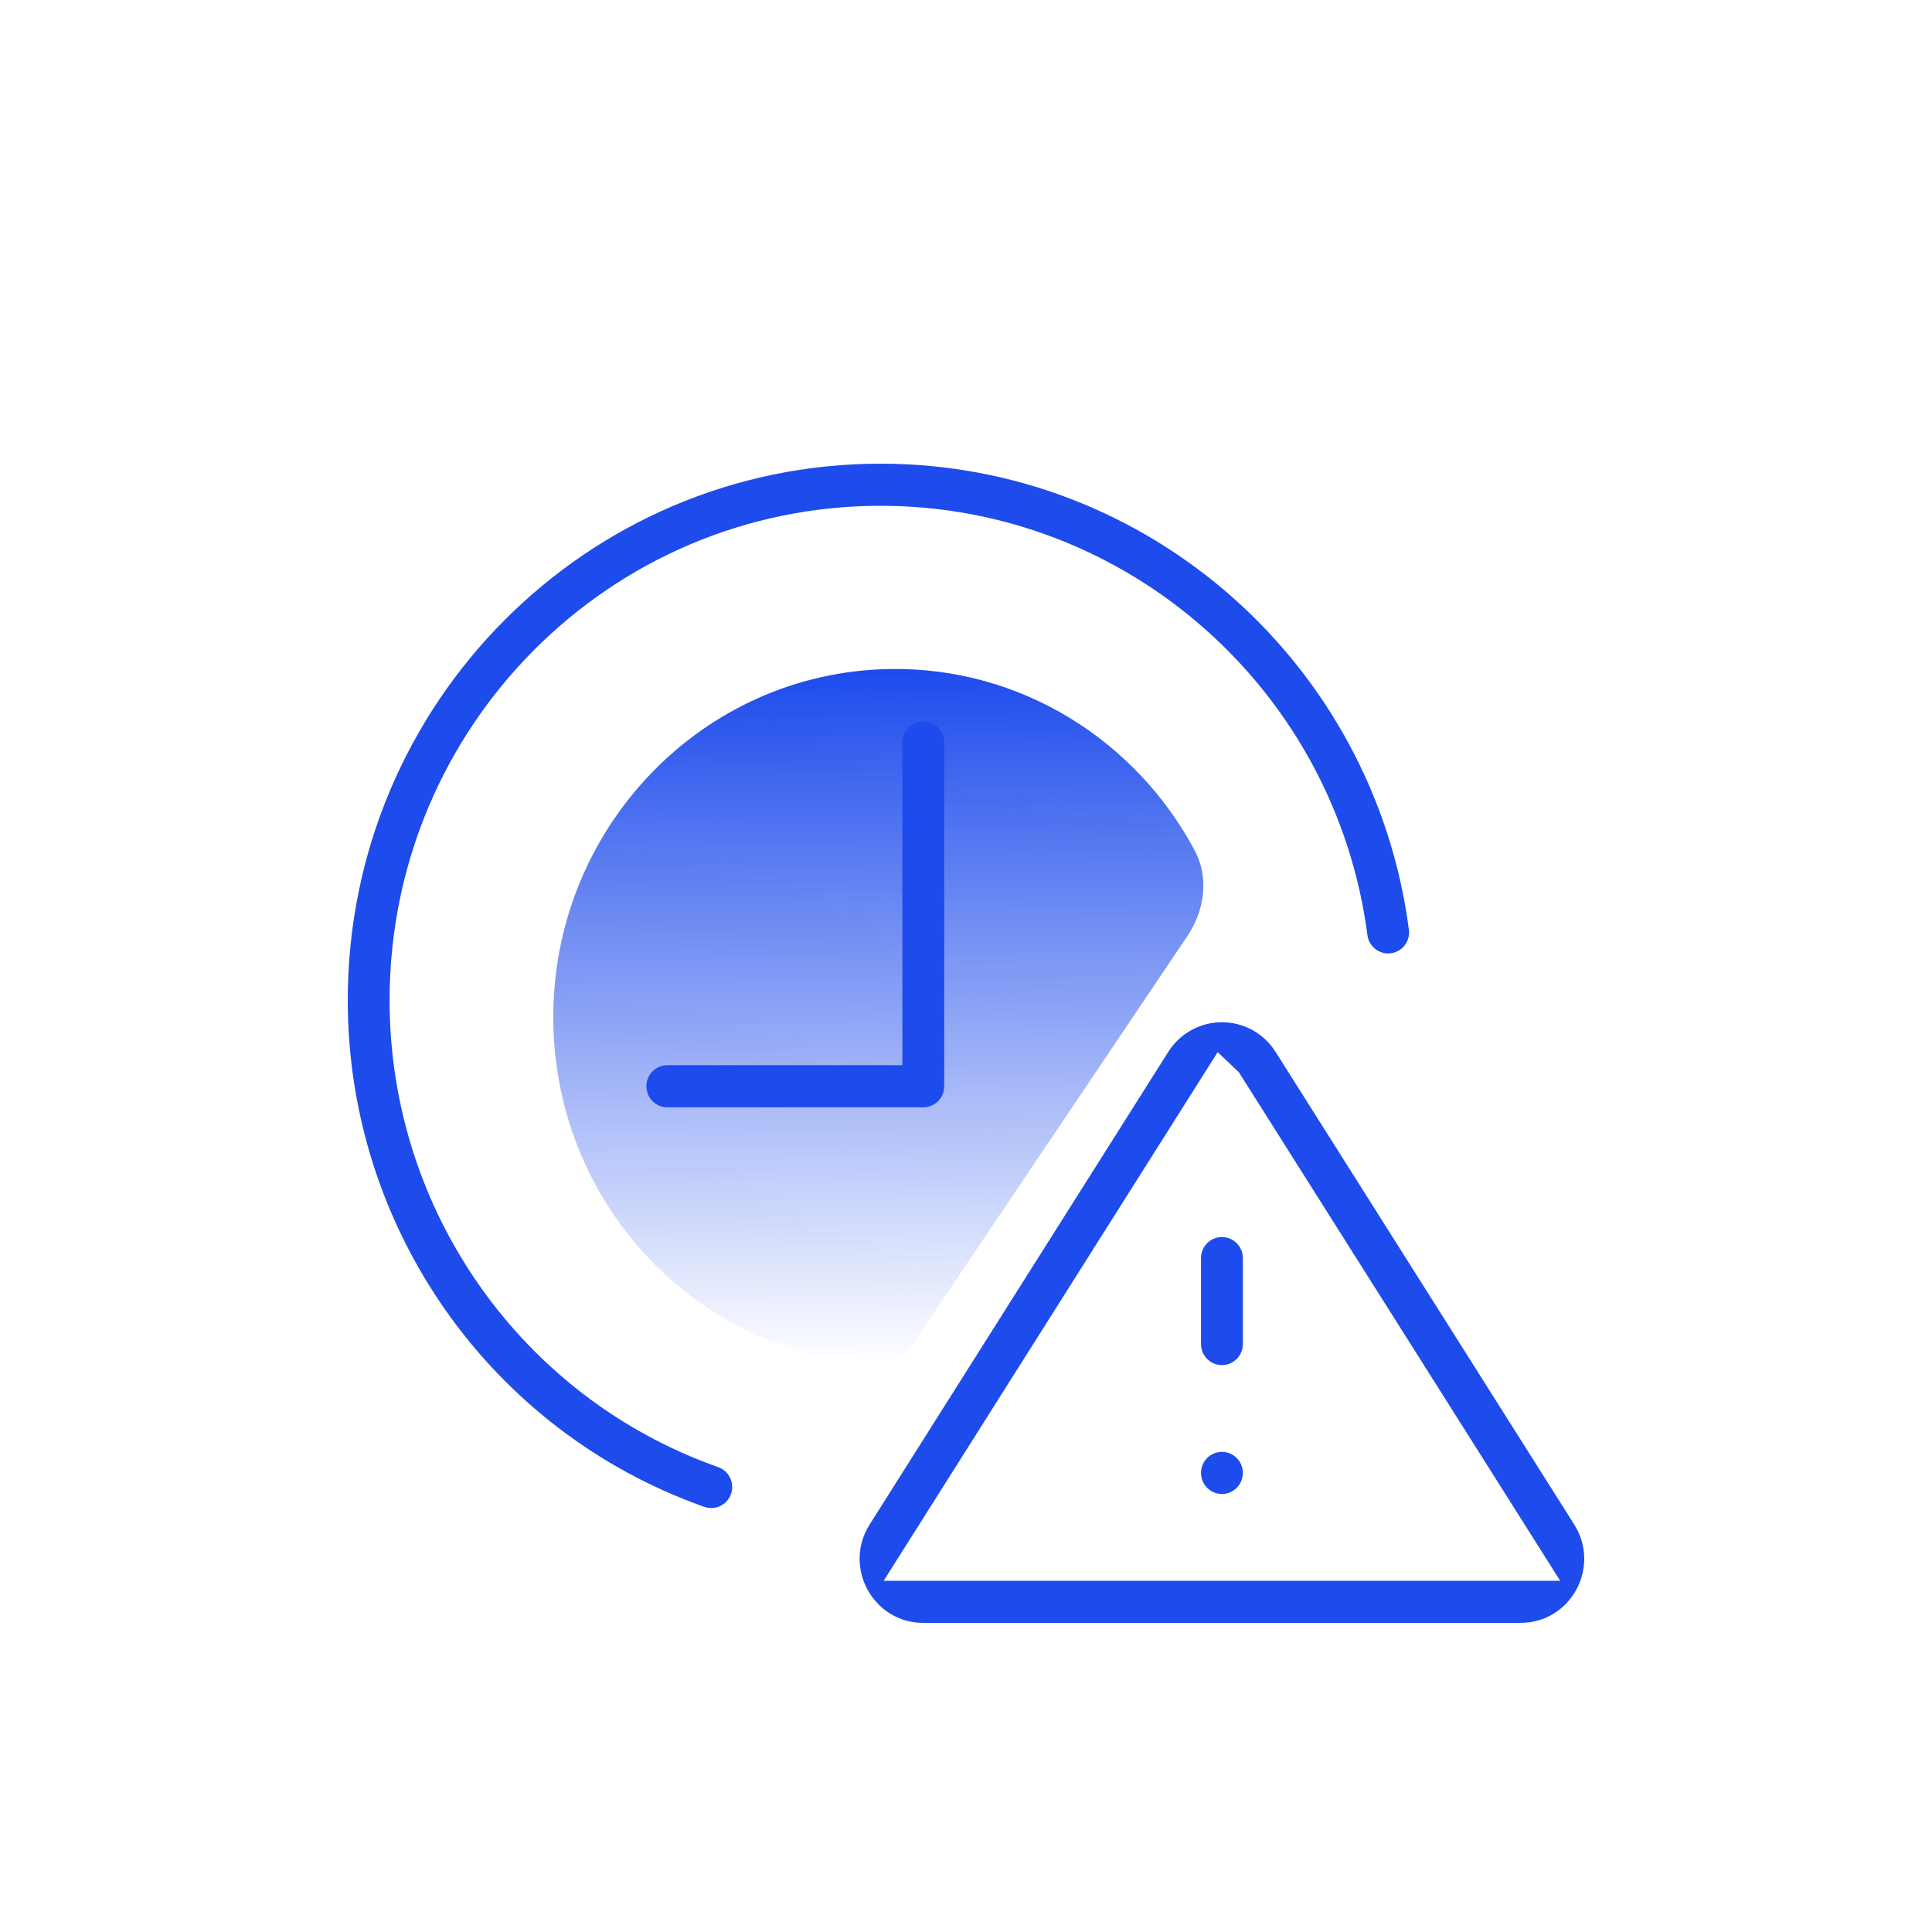 <svg width="100" height="100" viewBox="0 0 100 100" fill="none" xmlns="http://www.w3.org/2000/svg">
<path d="M34.54 55.134H46.707V38.433C46.707 37.831 47.191 37.343 47.789 37.343C48.387 37.343 48.872 37.831 48.872 38.433V56.224C48.872 56.367 48.844 56.509 48.789 56.641C48.735 56.773 48.655 56.893 48.555 56.995C48.454 57.096 48.335 57.176 48.203 57.231C48.072 57.286 47.931 57.314 47.789 57.314H34.54C33.942 57.314 33.457 56.826 33.457 56.224C33.457 55.622 33.942 55.134 34.54 55.134Z" fill="#1D4BEC"/>
<path d="M45.581 24C59.469 24 71.142 34.396 72.927 48.139C72.993 48.729 72.577 49.264 71.992 49.341C71.406 49.418 70.868 49.008 70.781 48.421C69.136 35.759 58.378 26.18 45.581 26.18C31.544 26.18 20.165 37.64 20.165 51.776C20.165 62.72 27.046 72.343 37.127 75.922L37.139 75.926L37.151 75.93C37.288 75.975 37.415 76.048 37.524 76.143C37.633 76.238 37.722 76.354 37.786 76.484C37.85 76.615 37.887 76.756 37.896 76.901C37.904 77.046 37.884 77.192 37.836 77.329C37.788 77.466 37.714 77.592 37.617 77.699C37.52 77.807 37.403 77.894 37.272 77.955C37.141 78.016 36.999 78.051 36.855 78.056C36.711 78.061 36.568 78.038 36.433 77.987L36.421 77.982L36.409 77.978C25.378 74.058 18 63.557 18 51.776C18 36.435 30.348 24 45.581 24Z" fill="#1D4BEC"/>
<path d="M63.246 64.029C63.844 64.029 64.329 64.517 64.329 65.119V69.567C64.329 70.169 63.844 70.657 63.246 70.657C62.649 70.657 62.164 70.169 62.164 69.567V65.119C62.164 64.517 62.649 64.029 63.246 64.029Z" fill="#1D4BEC"/>
<path d="M63.246 75.148C63.844 75.148 64.329 75.636 64.329 76.238C64.329 76.84 63.844 77.329 63.246 77.329C62.649 77.329 62.164 76.84 62.164 76.238C62.164 75.636 62.649 75.148 63.246 75.148Z" fill="#1D4BEC"/>
<path fill-rule="evenodd" clip-rule="evenodd" d="M61.663 53.319C61.178 53.587 60.768 53.974 60.471 54.444L45.014 78.906C43.618 81.114 45.193 84 47.789 84H78.704C81.301 84 82.875 81.113 81.48 78.906L66.022 54.444C65.725 53.974 65.315 53.587 64.83 53.319C64.344 53.051 63.8 52.91 63.247 52.91C62.693 52.91 62.149 53.051 61.663 53.319ZM63.027 54.459L45.739 81.82H80.755L64.121 55.495L63.027 54.459Z" fill="#1D4BEC"/>
<path d="M61.839 44.023C62.592 45.434 62.347 47.13 61.455 48.456L46.553 70.602C46.544 70.615 46.529 70.623 46.513 70.623C36.757 70.754 28.754 62.802 28.639 52.862C28.524 42.922 36.34 34.759 46.097 34.628C52.878 34.537 58.812 38.351 61.839 44.023Z" fill="url(#paint0_linear_412_9520)"/>
<defs>
<linearGradient id="paint0_linear_412_9520" x1="45.584" y1="34.635" x2="46.065" y2="70.629" gradientUnits="userSpaceOnUse">
<stop stop-color="#1D4BEC"/>
<stop offset="1" stop-color="#1D4BEC" stop-opacity="0"/>
</linearGradient>
</defs>
</svg>
